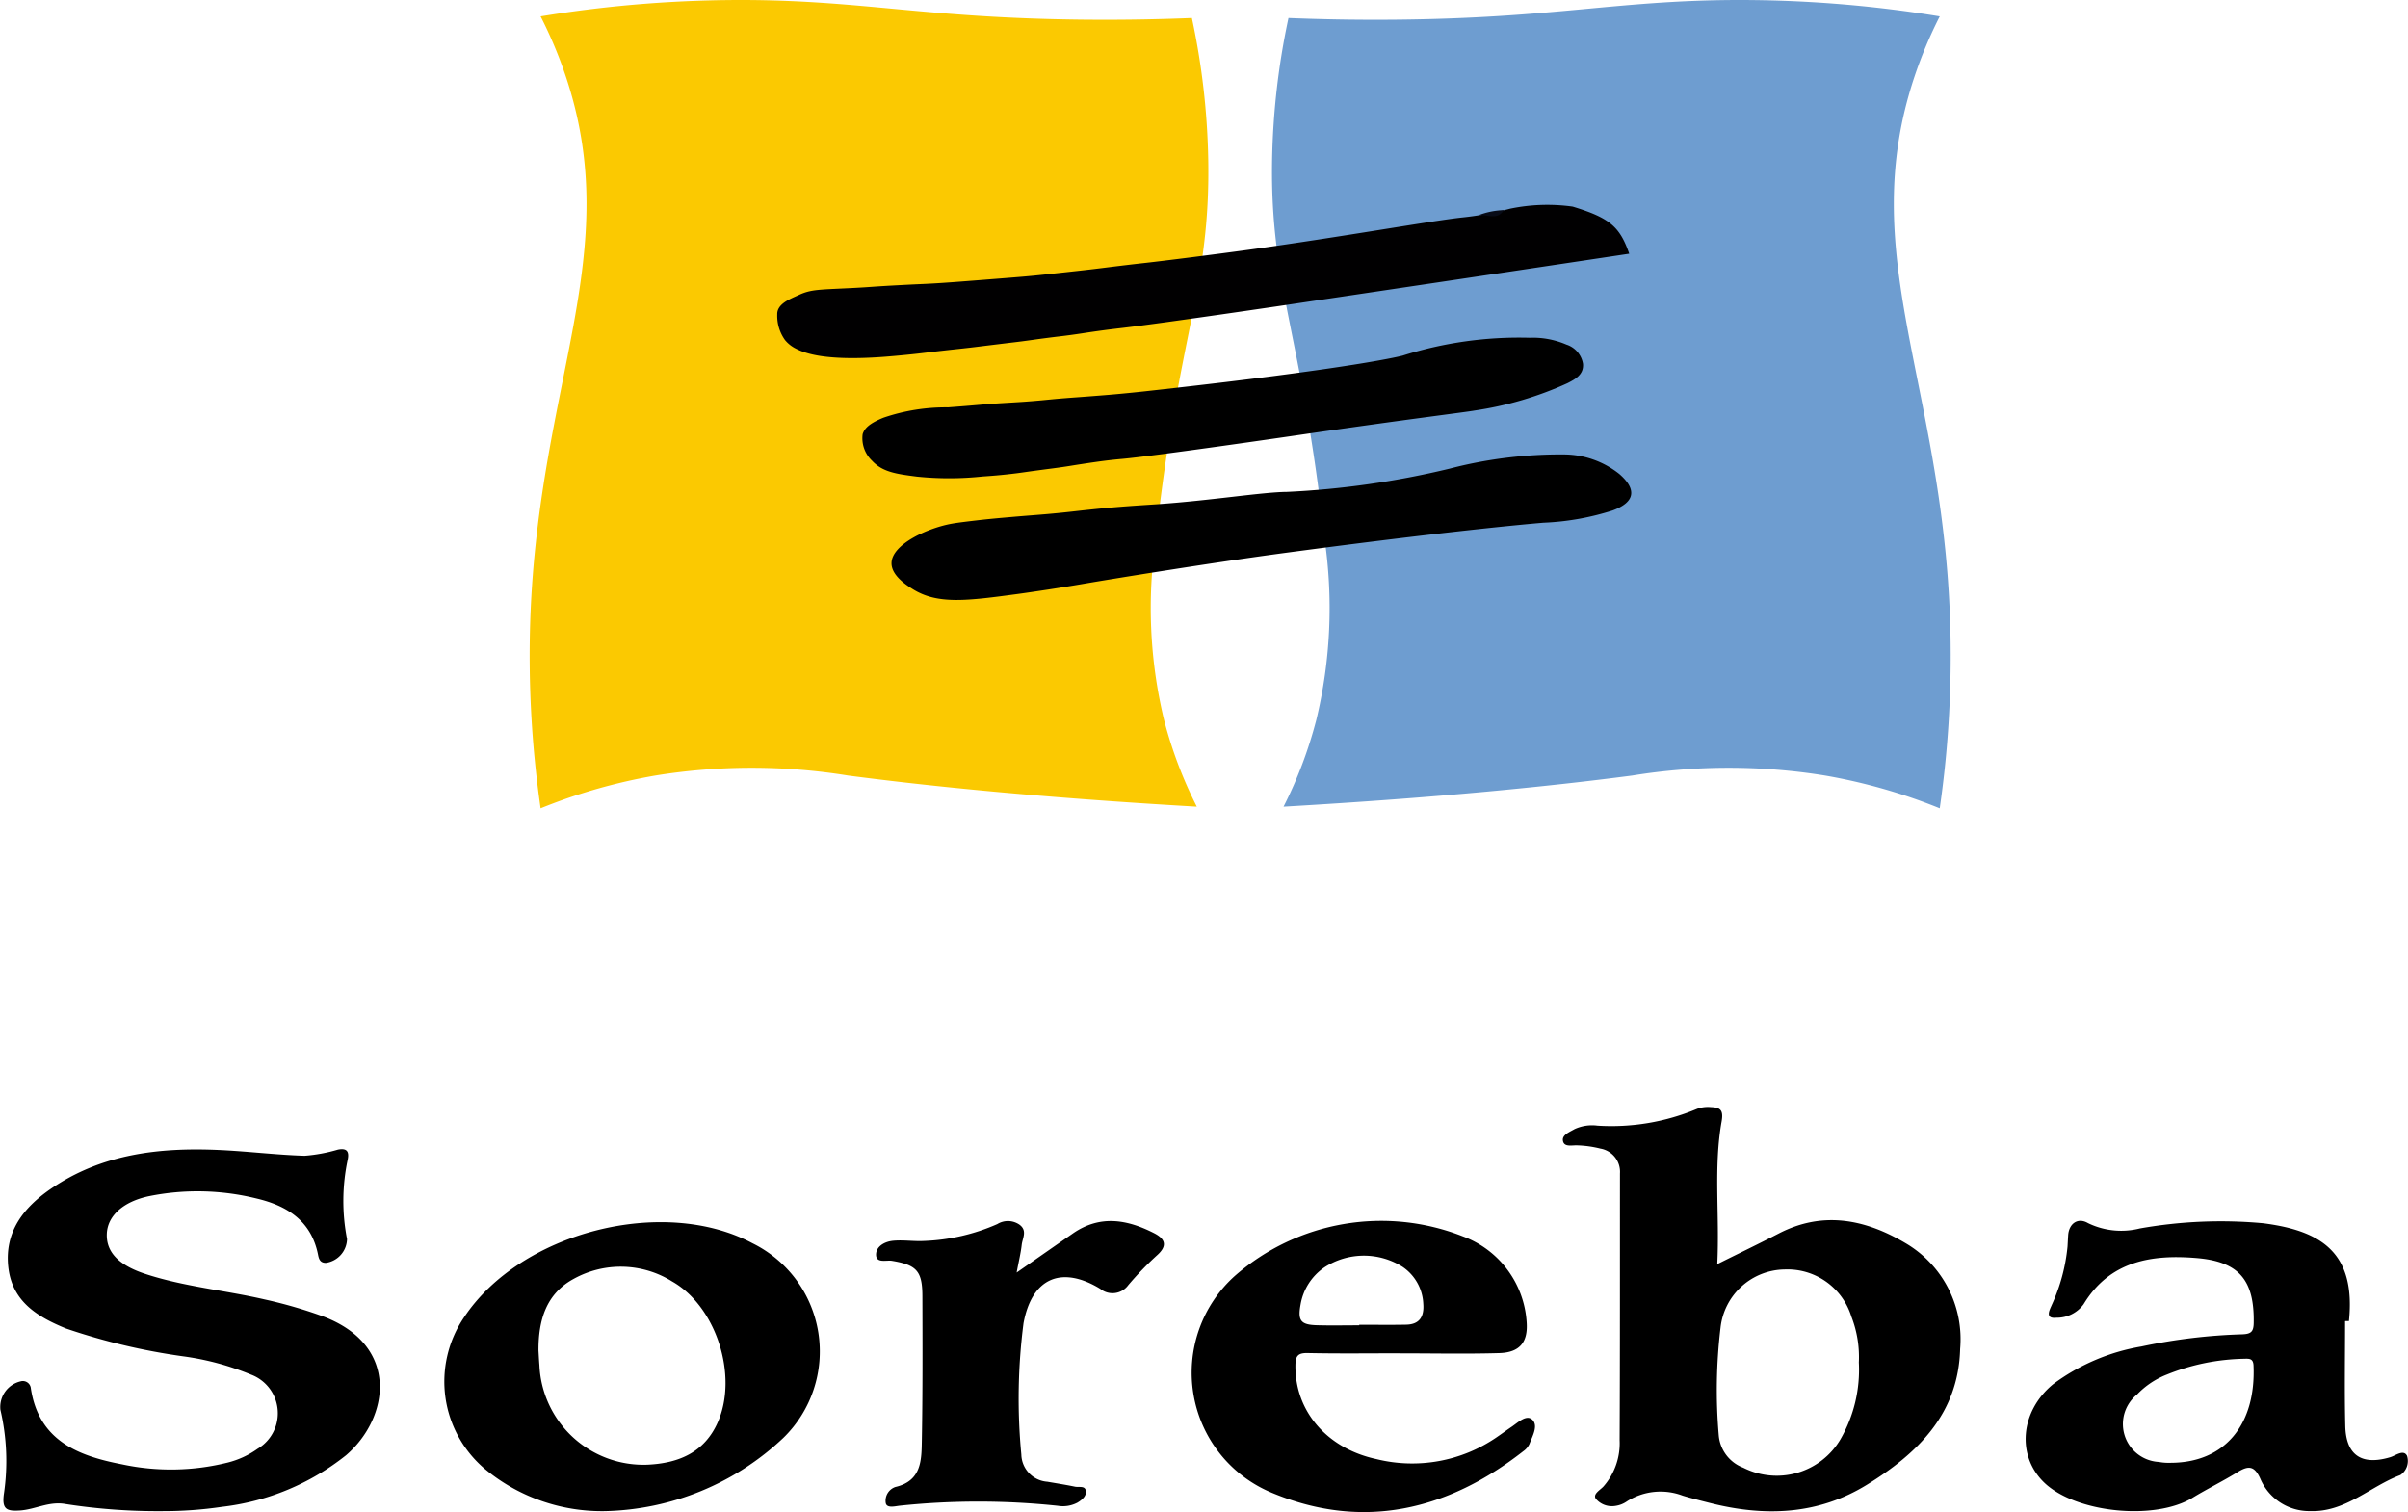 <svg xmlns="http://www.w3.org/2000/svg" viewBox="0 0 160.377 100.721"><title>logo</title><path d="M39.113,3.371A82.311,82.311,0,0,1,53.064,2.281c7.656.065,11.915,1.201,22.124,1.308,3.138.033,5.694-.044,7.302-.109A48.961,48.961,0,0,1,83.58,12.962c.138,8.375-1.993,11.58-3.488,25.176a31.747,31.747,0,0,0,.545,12.098,28.77,28.77,0,0,0,2.18,5.776c-10.421-.603-17.82-1.366-23.214-2.071a40.064,40.064,0,0,0-12.86,0,37.302,37.302,0,0,0-7.629,2.18,71.096,71.096,0,0,1-.686-12.646c.579-15.828,6.305-24.278,2.375-36.071A29.166,29.166,0,0,0,39.113,3.371Z" transform="translate(-3.108 -2.279)" style="fill:#fbc901"/><path d="M132.299,3.371a82.311,82.311,0,0,0-13.95-1.09c-7.656.065-11.915,1.201-22.124,1.308-3.138.033-5.694-.044-7.302-.109A48.961,48.961,0,0,0,87.832,12.962c-.138,8.375,1.993,11.58,3.488,25.176a31.747,31.747,0,0,1-.545,12.098,28.77,28.77,0,0,1-2.18,5.776c10.421-.603,17.82-1.366,23.214-2.071a40.064,40.064,0,0,1,12.86,0,37.302,37.302,0,0,1,7.629,2.18,71.096,71.096,0,0,0,.686-12.646c-.579-15.828-6.305-24.278-2.375-36.071A29.166,29.166,0,0,1,132.299,3.371Z" transform="translate(-3.108 -2.279)" style="fill:#6e9dd0"/><path d="M64.108,25.848c-.078.009-1.233.134-2.231.206-3.751.27-5.133-.228-5.745-.543a2.197,2.197,0,0,1-.742-.582,2.783,2.783,0,0,1-.516-1.698c-.025-.724.884-1.046,1.423-1.297.857-.4,1.387-.356,3.691-.477,1.305-.069,1.05-.08,3.092-.189,1.38-.074,1.263-.056,2.155-.106.926-.052,2.1-.144,4.41-.327,1.47-.116,1.887-.152,2.397-.203.518-.051,1.029-.107,2.051-.219.809-.089,1.225-.135,1.818-.205.762-.091.918-.115,1.758-.217.881-.107,1.511-.177,1.739-.202,1.28-.144,4.471-.545,6.935-.884,6.177-.852,12.107-1.922,14.174-2.143.113-.012.503-.052,1.026-.134a20.859,20.859,0,0,0,2.141-.449,12.153,12.153,0,0,1,4.168-.138c2.439.746,3.136,1.314,3.765,3.138-9.863,1.484-17.752,2.656-22.826,3.41-0,0-7.931,1.177-10.863,1.525-.301.036-1.035.118-2.05.264-.643.093-.818.128-1.484.218-.682.092-.731.087-1.623.203-.838.109-.84.118-1.611.218-.452.058-.467.057-1.647.201-1.313.16-1.235.154-1.756.215-.825.096-.876.094-1.887.209C64.812,25.762,64.732,25.779,64.108,25.848Z" transform="translate(-3.108 -2.279)" style="fill:#010001"/><path d="M70.227,36.739c1.319-.116,1.704-.138,2.51-.207,1.399-.12,1.902-.197,3.118-.322,1.883-.194,3.142-.263,4.271-.339,3.556-.241,7.094-.817,8.698-.826A57.636,57.636,0,0,0,99.644,33.499a29.275,29.275,0,0,1,7.642-.948,5.963,5.963,0,0,1,3.671,1.301c1.194,1.038,1.037,1.884-.439,2.428a17.378,17.378,0,0,1-4.61.818c-1.202.101-6.5.579-17.101,1.995-5.166.69-11.941,1.803-13.273,2.031-.221.038-1.252.216-2.654.431-.706.108-1.529.229-1.969.288-3.395.456-5.362.721-7.027-.331-.377-.238-1.421-.898-1.399-1.736.032-1.253,2.431-2.331,4.02-2.614.417-.074,1.149-.16,1.66-.219C68.672,36.883,69.186,36.83,70.227,36.739Z" transform="translate(-3.108 -2.279)"/><path d="M117.481,86.485c1.511-.751,2.817-1.38,4.105-2.045,2.942-1.517,5.761-.936,8.419.639a7.415,7.415,0,0,1,3.652,7.049c-.116,4.334-2.829,6.96-6.198,9.045-3.27,2.024-6.829,2.148-10.476,1.219-.606-.154-1.215-.305-1.813-.488a4.172,4.172,0,0,0-3.704.382,1.763,1.763,0,0,1-.77.303,1.397,1.397,0,0,1-1.308-.48c-.202-.312.286-.568.511-.81a4.367,4.367,0,0,0,1.079-3.082c.029-5.925.018-11.851.023-17.776a1.569,1.569,0,0,0-1.298-1.651,7.247,7.247,0,0,0-1.546-.217c-.347-.019-.897.146-.958-.33-.048-.375.458-.565.782-.755a2.779,2.779,0,0,1,1.527-.228,14.724,14.724,0,0,0,6.627-1.118,2.087,2.087,0,0,1,.918-.118c.602.022.859.167.719.953C117.225,80.049,117.645,83.161,117.481,86.485Zm9.429,6.555a7.396,7.396,0,0,0-.496-3.058,4.451,4.451,0,0,0-4.443-3.141,4.354,4.354,0,0,0-4.271,3.862,35.045,35.045,0,0,0-.119,7.195,2.535,2.535,0,0,0,1.63,2.147,4.925,4.925,0,0,0,6.472-1.888A9.283,9.283,0,0,0,126.911,93.04Z" transform="translate(-3.108 -2.279)"/><path d="M13.907,102.938a39.861,39.861,0,0,1-6.421-.471c-1.111-.206-2.023.362-3.05.428-.873.056-1.213-.067-1.068-1.106a14.989,14.989,0,0,0-.233-5.605,1.757,1.757,0,0,1,1.342-1.891.536.536,0,0,1,.687.467c.529,3.484,3.142,4.497,6.074,5.061a15.58,15.58,0,0,0,7.041-.12,5.89,5.89,0,0,0,1.977-.912,2.751,2.751,0,0,0-.433-4.948A18.145,18.145,0,0,0,15.307,92.625a42.052,42.052,0,0,1-7.795-1.85C5.599,89.997,3.916,88.976,3.662,86.684,3.401,84.324,4.684,82.713,6.494,81.468c3.376-2.321,7.214-2.764,11.172-2.588,1.911.085,3.817.327,5.728.386a10.741,10.741,0,0,0,2.225-.411c.549-.104.769.081.646.673a13.238,13.238,0,0,0-.044,5.288,1.639,1.639,0,0,1-1.41,1.585c-.371.001-.461-.239-.517-.528-.445-2.267-2.058-3.281-4.116-3.764a16.328,16.328,0,0,0-7.146-.151c-1.752.368-2.772,1.34-2.81,2.521-.038,1.186.764,2.064,2.543,2.652,2.584.854,5.306,1.091,7.945,1.701a30.675,30.675,0,0,1,3.904,1.13c5.166,1.942,4.411,6.794,1.543,9.252a16.235,16.235,0,0,1-8.264,3.438A26.679,26.679,0,0,1,13.907,102.938Z" transform="translate(-3.108 -2.279)"/><path d="M159.295,90.279c0,2.329-.043,4.659.013,6.987.048,1.962,1.107,2.645,2.993,2.08.367-.11.891-.543,1.12-.091a1.129,1.129,0,0,1-.444,1.279c-2.022.759-3.663,2.486-6.015,2.401a3.539,3.539,0,0,1-3.311-2.152c-.408-.91-.819-.874-1.534-.433-.974.601-2.008,1.105-2.985,1.701-2.497,1.523-7.719,1.015-9.841-.982-1.889-1.778-1.646-4.773.556-6.585a13.671,13.671,0,0,1,5.884-2.515,37.533,37.533,0,0,1,6.724-.81c.597-.025.744-.188.754-.768.046-2.811-.954-4.068-3.784-4.309-2.997-.255-5.794.184-7.548,3.077a2.193,2.193,0,0,1-1.806.896c-.812.089-.436-.549-.315-.845a12.114,12.114,0,0,0,1.054-3.903c.014-.243.025-.486.04-.729.049-.795.644-1.221,1.319-.827a5.054,5.054,0,0,0,3.452.358,30.808,30.808,0,0,1,8.211-.348c3.858.492,6.187,1.948,5.72,6.516Zm-11.697,9.439c3.734.027,5.767-2.605,5.599-6.477-.02-.462-.257-.466-.613-.453a14.366,14.366,0,0,0-5.169,1.055A5.514,5.514,0,0,0,145.442,95.165a2.529,2.529,0,0,0,1.453,4.496A3.261,3.261,0,0,0,147.598,99.718Z" transform="translate(-3.108 -2.279)"/><path d="M43.413,102.937a12.189,12.189,0,0,1-8-2.799A7.624,7.624,0,0,1,34.005,90.045c3.762-5.684,13.268-8.129,19.23-4.945A8.034,8.034,0,0,1,55.28,98.058,17.857,17.857,0,0,1,43.413,102.937ZM38.972,92.236c.018.285.033.633.062.979a6.938,6.938,0,0,0,7.186,6.629c2.067-.093,3.812-.802,4.704-2.851,1.351-3.099-.12-7.701-3.058-9.358a6.455,6.455,0,0,0-6.568-.157C39.482,88.471,38.964,90.22,38.972,92.236Z" transform="translate(-3.108 -2.279)"/><path d="M96.381,92.423c-2.057,0-4.115.027-6.171-.016-.65-.014-.817.177-.825.817-.036,3.028,2.076,5.536,5.404,6.25a9.928,9.928,0,0,0,7.981-1.446c.345-.235.681-.483,1.027-.717.426-.289.981-.836,1.369-.46.408.396.004,1.089-.197,1.621a1.22,1.22,0,0,1-.403.47c-5.02,3.933-10.654,5.304-16.717,2.787A8.66,8.66,0,0,1,85.395,87.232a14.802,14.802,0,0,1,15.133-2.599,6.533,6.533,0,0,1,4.257,5.704c.101,1.334-.448,2.032-1.819,2.072-2.193.065-4.39.017-6.585.017ZM93.633,90.56l0-.037c1.045,0,2.09.016,3.134-.005.894-.018,1.199-.553,1.135-1.384a3.137,3.137,0,0,0-1.371-2.463,4.827,4.827,0,0,0-5.221.033,3.767,3.767,0,0,0-1.584,2.486c-.192,1.059.015,1.334,1.085,1.364C91.751,90.581,92.693,90.56,93.633,90.56Z" transform="translate(-3.108 -2.279)"/><path d="M70.82,87.046c1.35-.939,2.545-1.772,3.742-2.603,1.803-1.252,3.612-.94,5.421-.014.73.374.887.824.221,1.435a21.337,21.337,0,0,0-1.956,2.028,1.294,1.294,0,0,1-1.859.239c-2.576-1.565-4.55-.738-5.112,2.283A39.096,39.096,0,0,0,71.131,99.169a1.861,1.861,0,0,0,1.726,1.81c.617.106,1.236.203,1.848.33.251.052.649-.074.716.248.078.374-.262.639-.549.813a2.072,2.072,0,0,1-1.312.212,50.13,50.13,0,0,0-10.529-.006c-.328.037-.86.185-.931-.177a.968.968,0,0,1,.639-1.069c1.76-.407,1.743-1.81,1.766-3.12.057-3.206.046-6.414.036-9.621-.005-1.659-.405-2.054-2.031-2.325-.372-.062-1.086.194-1.053-.454.026-.511.564-.829,1.146-.883.693-.064,1.38.055,2.08.013a13.292,13.292,0,0,0,4.848-1.122,1.345,1.345,0,0,1,1.477.04c.539.395.199.893.148,1.342C71.094,85.749,70.961,86.29,70.82,87.046Z" transform="translate(-3.108 -2.279)"/><path d="M74.136,28.796c.514-.041.576-.041,1.545-.116.429-.033.921-.071,1.347-.107 0,0,1.068-.09,2.345-.23,14.148-1.552,17.159-2.378,17.159-2.378a25.689,25.689,0,0,1,8.459-1.187,5.635,5.635,0,0,1,2.441.454,1.62,1.62,0,0,1,1.106,1.28c.062.725-.522,1.029-1.038,1.293a22.862,22.862,0,0,1-6.177,1.819c-.515.101-4.481.574-12.394,1.73-0,0-8.819,1.288-11.07,1.492-.089.008-.487.043-1.027.107-.149.018-.57.069-1.534.215-.864.131-.823.134-1.418.221-.513.075-.636.086-1.521.204-1.068.143-1.11.157-1.547.212-1.028.131-1.821.185-2.258.214a20.903,20.903,0,0,1-4.377.009c-1.382-.177-2.296-.307-2.99-1.06a2.072,2.072,0,0,1-.626-1.767c.124-.404.479-.73,1.384-1.098a12.834,12.834,0,0,1,4.3-.69c2.097-.155,2.19-.194,3.769-.291.7-.043,1.112-.062,1.891-.126C72.841,28.92,73.014,28.885,74.136,28.796Z" transform="translate(-3.108 -2.279)"/><path d="M103.263,16.276c-.448.731-1.146.235-1.72.352A5.12,5.12,0,0,1,103.263,16.276Z" transform="translate(-3.108 -2.279)" style="fill:#080b17"/></svg>